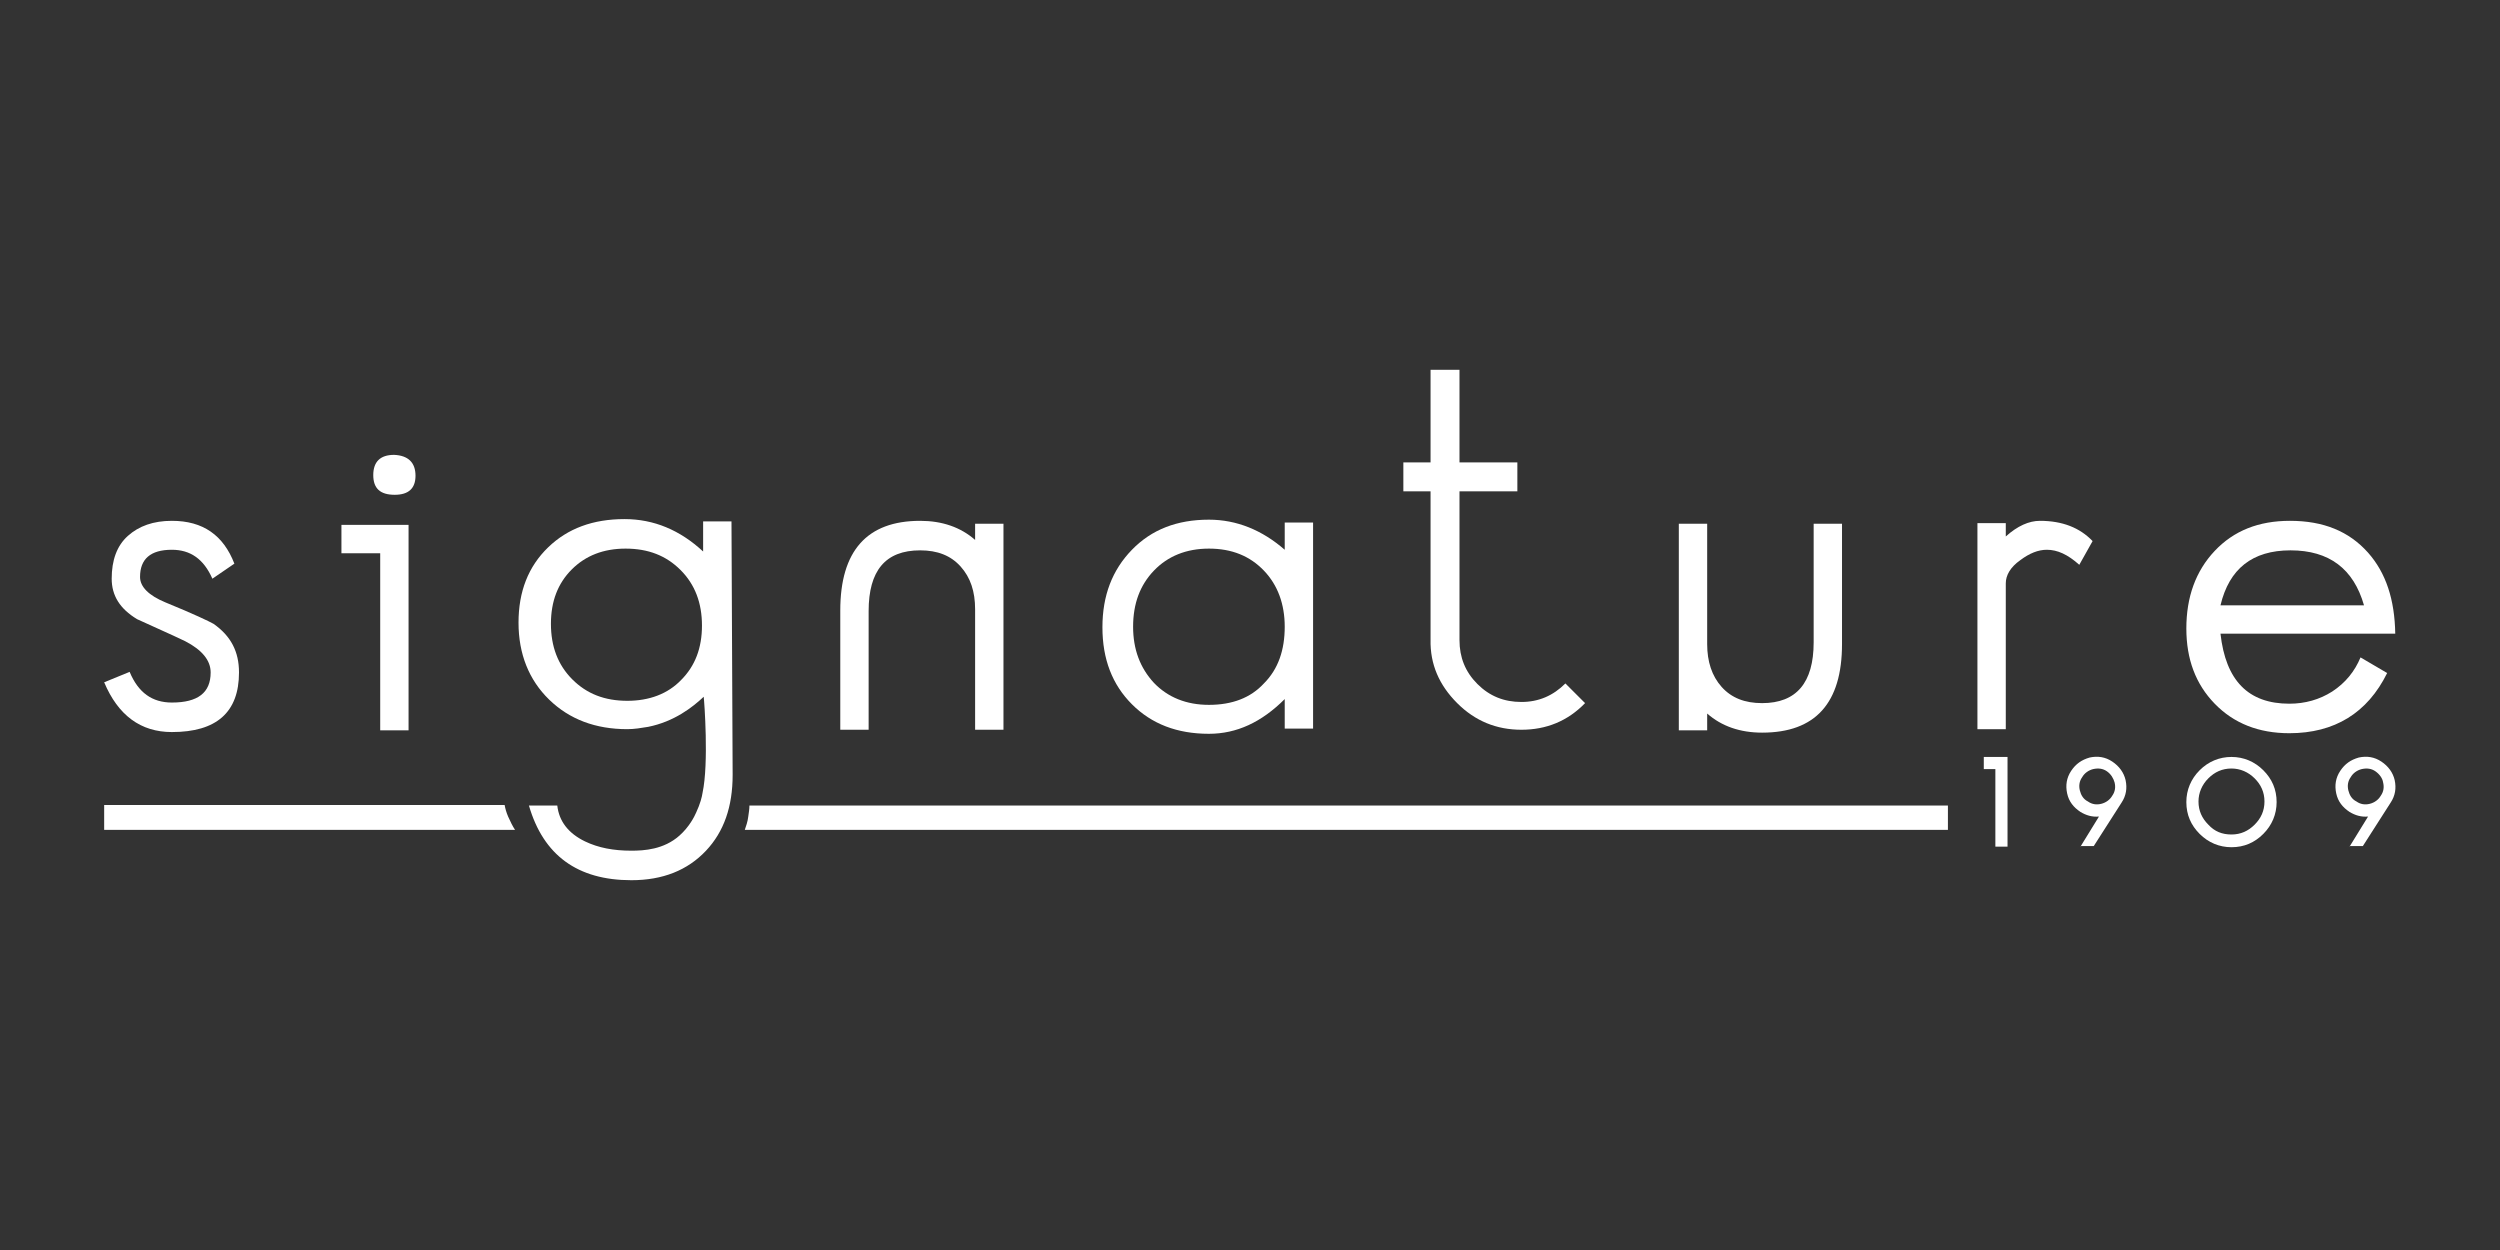 <?xml version="1.0" encoding="UTF-8"?> <svg xmlns="http://www.w3.org/2000/svg" xmlns:xlink="http://www.w3.org/1999/xlink" version="1.1" id="Layer_1" x="0px" y="0px" viewBox="0 0 432 216" style="enable-background:new 0 0 432 216;" xml:space="preserve"><rect x="0" y="0" width="432" height="216" fill="#333333" stroke="none"/> <style type="text/css"> .st0{fill:#FFFFFF;} .st1{fill-rule:evenodd;clip-rule:evenodd;fill:#FFFFFF;} </style> <g id="Signature_1909_Black_1_"> <g> <g> <path class="st0" d="M41.3,116.2c0,6.9-3.9,10.3-11.6,10.3c-5.4,0-9.3-2.9-11.7-8.6l4.4-1.8c1.5,3.6,3.9,5.3,7.3,5.3 c4.5,0,6.7-1.7,6.7-5.2c0-2.1-1.5-3.9-4.4-5.4c-2.7-1.3-5.5-2.5-8.3-3.8c-3-1.8-4.4-4.1-4.4-7c0-3.2,0.9-5.7,2.8-7.4 c1.9-1.7,4.4-2.6,7.6-2.6c5.4,0,8.9,2.5,10.8,7.4l-3.8,2.6c-1.5-3.4-3.8-5-7-5c-3.7,0-5.5,1.6-5.5,4.7c0,1.7,1.5,3.2,4.4,4.4 c4.9,2,7.6,3.3,8.3,3.7C39.9,109.9,41.3,112.6,41.3,116.2"></path> <path class="st0" d="M70.6,126.2h-4.9V95.6H59v-4.9h11.6V126.2z M71.8,82.2c0,2.2-1.2,3.3-3.6,3.3c-2.5,0-3.7-1.1-3.7-3.4 c0-2.3,1.2-3.5,3.6-3.5C70.5,78.7,71.8,79.9,71.8,82.2"></path> <path class="st0" d="M145.2,105.5c0-10.3,4.6-15.5,13.8-15.5c3.8,0,7,1.1,9.5,3.3v-2.8h4.9v35.6h-4.9v-20.8 c0-3.1-0.8-5.5-2.5-7.4c-1.7-1.9-4-2.8-7-2.8c-6,0-8.9,3.5-8.9,10.5v20.5h-4.9V105.5z"></path> <path class="st0" d="M226.9,125.9H222v-5.1c-4,4-8.3,6-13.1,6c-5.5,0-9.9-1.7-13.3-5.1c-3.4-3.4-5.1-7.8-5.1-13.3 c0-5.5,1.7-9.9,5.1-13.4c3.4-3.5,7.8-5.2,13.3-5.2c4.8,0,9.2,1.8,13.1,5.2v-4.7h4.9V125.9z M222,108.3c0-3.9-1.2-7.2-3.6-9.7 c-2.4-2.5-5.5-3.8-9.5-3.8c-3.9,0-7.1,1.3-9.5,3.8c-2.4,2.5-3.6,5.7-3.6,9.7c0,3.9,1.2,7.1,3.6,9.7c2.4,2.5,5.6,3.8,9.5,3.8 c4,0,7.2-1.2,9.5-3.7C220.9,115.6,222,112.3,222,108.3"></path> <path class="st0" d="M273.9,121.5c-3,3.1-6.7,4.6-11,4.6c-4.3,0-8-1.5-11.1-4.6c-3.1-3.1-4.7-6.7-4.6-11V84.9h-4.7v-5h4.7v-16h5 v16h10v5h-10v25.7c0,3,1,5.5,3.1,7.6c2.1,2.1,4.6,3.1,7.6,3.1c3,0,5.5-1.1,7.6-3.2L273.9,121.5z"></path> <path class="st0" d="M290.1,90.5h4.9v20.8c0,3,0.8,5.5,2.5,7.4c1.7,1.9,4,2.8,7,2.8c5.9,0,8.9-3.5,8.9-10.5V90.5h4.9v20.8 c0,10.2-4.6,15.3-13.8,15.3c-3.8,0-7-1.1-9.5-3.3v2.9h-4.9V90.5z"></path> <path class="st0" d="M361.6,93.5l-2.3,4.1c-2-1.8-3.8-2.6-5.6-2.6c-1.5,0-3,0.6-4.6,1.8c-1.7,1.2-2.5,2.6-2.5,4V126h-4.9V90.4 h4.9v2.3c2-1.8,4-2.7,5.9-2.7C356.4,90,359.4,91.2,361.6,93.5"></path> <path class="st0" d="M413.9,109.5h-30.2c0.9,8.1,4.8,12.1,11.9,12.1c2.7,0,5.2-0.7,7.4-2.1c2.3-1.5,3.9-3.5,4.9-5.9l4.6,2.7 c-3.4,6.9-9.1,10.4-16.9,10.4c-5.3,0-9.6-1.7-12.9-5.1c-3.3-3.4-4.9-7.7-4.9-13c0-5.4,1.6-9.9,4.9-13.4c3.3-3.5,7.6-5.2,13-5.2 c5.8,0,10.2,1.8,13.5,5.5C412.3,99,413.8,103.6,413.9,109.5 M408.5,104.6c-1.8-6.3-6-9.5-12.7-9.5c-6.6,0-10.6,3.2-12.1,9.5 H408.5z"></path> <polygon class="st0" points="346.9,130.8 346.9,146.3 344.8,146.3 344.8,132.9 342.8,132.9 342.8,130.8 "></polygon> <path class="st0" d="M359.5,146.3l3.2-5.2c-1.2,0.1-2.2-0.2-3.2-0.8c-1.2-0.8-2-1.8-2.3-3.2c-0.3-1.4-0.1-2.7,0.7-3.9 c0.8-1.2,1.8-1.9,3.2-2.3c1.4-0.3,2.7-0.1,3.9,0.7c1.2,0.8,2,1.9,2.3,3.2c0.3,1.4,0.1,2.7-0.7,3.9l-4.8,7.5H359.5z M364.1,133.3 c-0.7-0.5-1.5-0.6-2.4-0.4c-0.8,0.2-1.5,0.7-1.9,1.4c-0.5,0.7-0.6,1.5-0.4,2.3c0.2,0.8,0.6,1.5,1.4,1.9c0.7,0.5,1.5,0.6,2.3,0.4 c0.8-0.2,1.5-0.7,1.9-1.4c0.5-0.7,0.6-1.5,0.4-2.3C365.2,134.5,364.8,133.8,364.1,133.3"></path> <path class="st0" d="M385.6,130.8c2.1,0,4,0.8,5.5,2.3c1.5,1.5,2.3,3.3,2.3,5.5c0,2.1-0.8,4-2.3,5.5c-1.5,1.5-3.3,2.3-5.5,2.3 c-2.1,0-4-0.8-5.5-2.3c-1.5-1.5-2.3-3.3-2.3-5.5c0-2.1,0.8-4,2.3-5.5C381.6,131.6,383.5,130.8,385.6,130.8 M385.6,144.2 c1.6,0,2.9-0.6,4-1.7c1.1-1.1,1.7-2.4,1.7-4c0-1.6-0.6-2.9-1.7-4c-1.1-1.1-2.5-1.7-4-1.7c-1.6,0-2.9,0.6-4,1.7 c-1.1,1.1-1.7,2.5-1.7,4c0,1.6,0.6,2.9,1.7,4C382.7,143.7,384,144.2,385.6,144.2"></path> <path class="st0" d="M406,146.3l3.2-5.2c-1.2,0.1-2.2-0.2-3.2-0.8c-1.2-0.8-2-1.8-2.3-3.2c-0.3-1.4-0.1-2.7,0.7-3.9 c0.8-1.2,1.8-1.9,3.2-2.3c1.4-0.3,2.7-0.1,3.9,0.7c1.2,0.8,2,1.9,2.3,3.2c0.3,1.4,0.1,2.7-0.7,3.9l-4.8,7.5H406z M410.5,133.3 c-0.7-0.5-1.5-0.6-2.4-0.4c-0.8,0.2-1.5,0.7-1.9,1.4c-0.5,0.7-0.6,1.5-0.4,2.3c0.2,0.8,0.6,1.5,1.4,1.9c0.7,0.5,1.5,0.6,2.3,0.4 c0.8-0.2,1.5-0.7,1.9-1.4c0.5-0.7,0.6-1.5,0.4-2.3C411.7,134.5,411.2,133.8,410.5,133.3"></path> <path class="st0" d="M126.6,133.9c0,5.5-1.5,9.8-4.6,13.1c-3.2,3.4-7.5,5.1-12.9,5.1c-9.3,0-15.2-4.3-17.7-12.9h4.9 c0.3,2.7,1.9,4.8,4.8,6.2c2.3,1.1,4.9,1.6,8,1.6c2.2,0,5.6-0.2,8.3-2.6c1.7-1.5,2.6-3.3,2.9-4c0.7-1.5,1-2.7,1.1-3.4 c1.1-5.1,0.3-15.9,0.2-16.6c-1.9,1.8-5.1,4.3-9.6,5.2c-1.2,0.2-2.4,0.4-3.6,0.4c-5.5,0-10-1.7-13.5-5.1 c-3.5-3.4-5.3-7.9-5.3-13.3c0-5.4,1.7-9.7,5.1-13c3.4-3.3,7.8-4.9,13.2-4.9c5.1,0,9.6,1.9,13.6,5.6v-5.2h4.9L126.6,133.9z M121.3,108.1c0-3.9-1.2-7.1-3.7-9.6c-2.5-2.5-5.6-3.7-9.5-3.7c-3.8,0-6.9,1.2-9.3,3.6c-2.4,2.4-3.6,5.5-3.6,9.4 c0,3.9,1.2,7.1,3.7,9.6c2.5,2.5,5.6,3.7,9.5,3.7c3.8,0,7-1.2,9.3-3.6C120.1,115.1,121.3,112,121.3,108.1"></path> <path class="st0" d="M336.6,143.4H128.7c0.2-0.6,0.5-1.4,0.6-2.3c0.1-0.7,0.2-1.3,0.2-1.9h207.1V143.4z"></path> <path class="st0" d="M89,143.4H18v-4.3h69.2c0.1,0.6,0.3,1.3,0.6,2C88.2,142,88.6,142.8,89,143.4"></path> </g> </g> </g> </svg> 